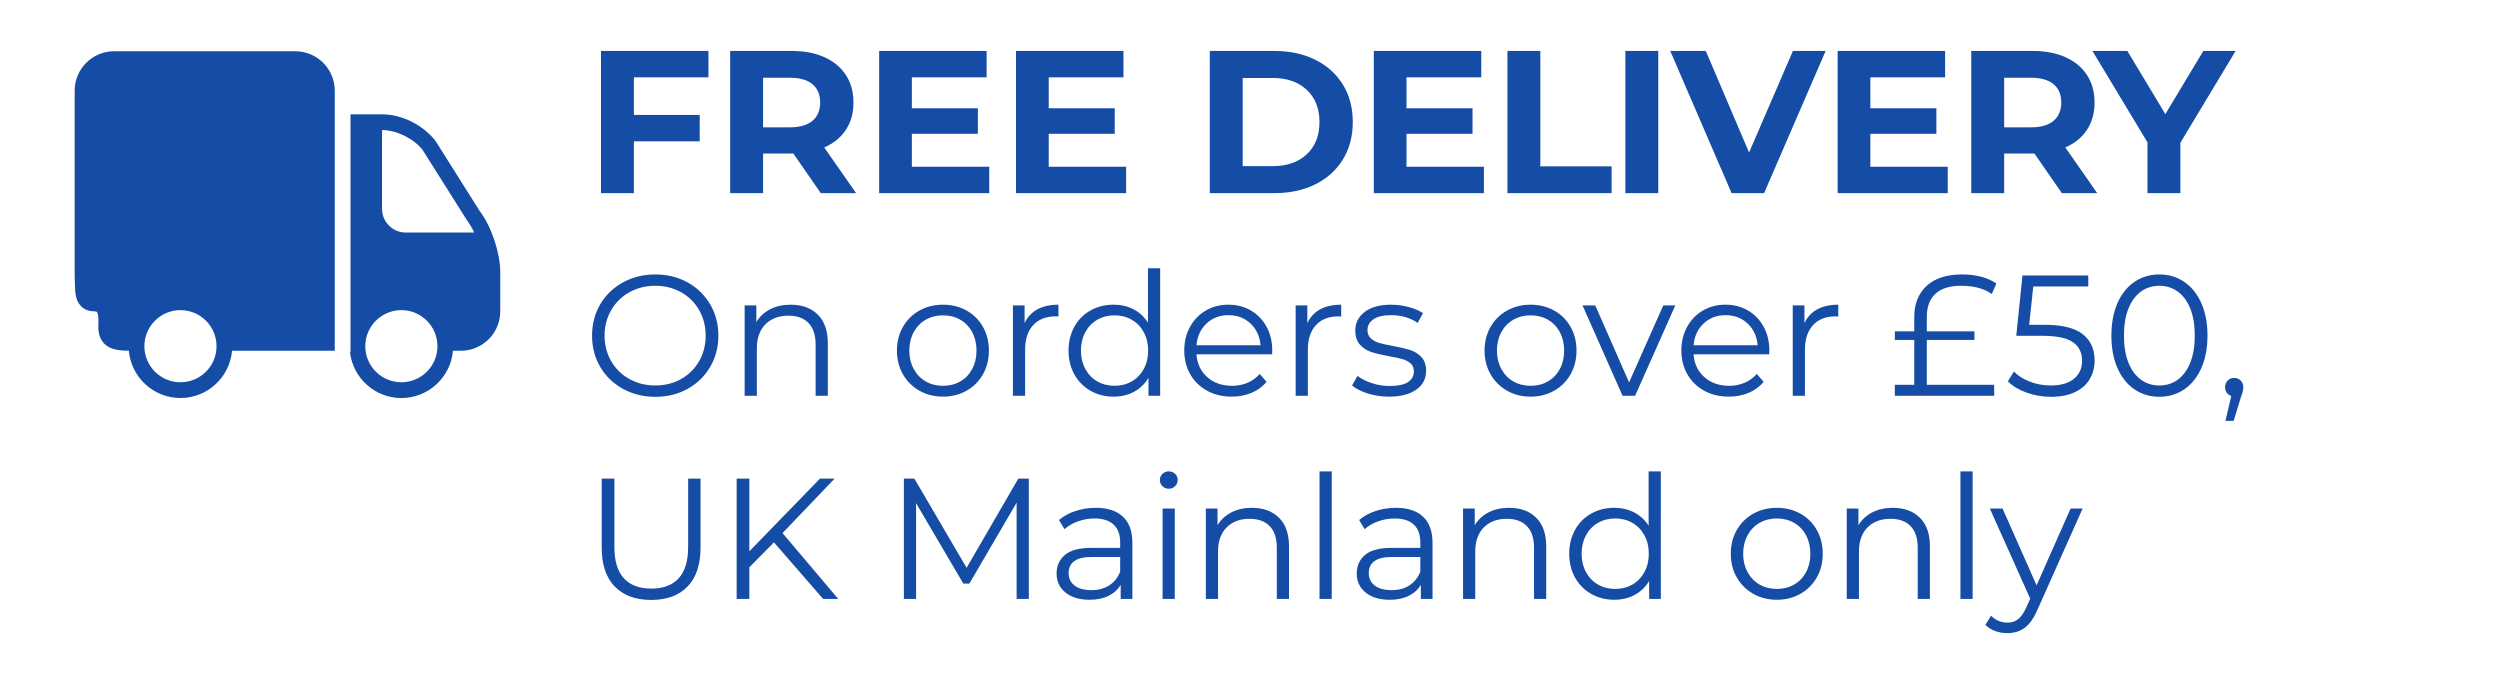 <?xml version="1.0" encoding="utf-8"?>
<!-- Generator: Adobe Illustrator 28.3.0, SVG Export Plug-In . SVG Version: 6.00 Build 0)  -->
<svg version="1.1" id="Layer_1" xmlns="http://www.w3.org/2000/svg" xmlns:xlink="http://www.w3.org/1999/xlink" x="0px" y="0px"
	 width="160px" height="44px" viewBox="0 0 160 44" style="enable-background:new 0 0 160 44;" xml:space="preserve">
<style type="text/css">
	.st0{fill:#154DA6;}
</style>
<path class="st0" d="M58.359,8.565h4.225V6.927h-4.225V4.951h4.784v-1.69h-6.877v9.1h7.046v-1.69h-4.953V8.565z M67.118,8.565h4.225
	V6.927h-4.225V4.951h4.784v-1.69h-6.877v9.1h7.046v-1.69h-4.953V8.565z M141.013,3.261l-2.431,4.043l-2.431-4.043h-2.236l3.523,5.85
	v3.25h2.106V9.137l3.536-5.876H141.013z M38.464,12.361h2.106V9.046h4.212v-1.69H40.57V4.951h4.771v-1.69h-6.877V12.361z
	 M54.134,8.312c0.325-0.49,0.488-1.073,0.488-1.749c0-0.676-0.161-1.261-0.481-1.755c-0.32-0.494-0.778-0.875-1.371-1.144
	c-0.594-0.269-1.293-0.403-2.1-0.403h-3.939v9.1h2.106V9.826h1.937l1.755,2.535h2.262L52.75,9.436
	C53.348,9.176,53.81,8.801,54.134,8.312z M51.996,7.733c-0.33,0.277-0.811,0.416-1.443,0.416h-1.716V4.977h1.716
	c0.633,0,1.114,0.136,1.443,0.409c0.329,0.273,0.494,0.666,0.494,1.177C52.49,7.065,52.325,7.456,51.996,7.733z M90.017,8.565h4.225
	V6.927h-4.225V4.951h4.784v-1.69h-6.877v9.1h7.046v-1.69h-4.953V8.565z M111.94,9.761l-2.769-6.5h-2.275l3.926,9.1h2.08l3.939-9.1
	h-2.093L111.94,9.761z M84.18,3.826c-0.758-0.377-1.631-0.565-2.62-0.565h-4.134v9.1h4.134c0.988,0,1.861-0.188,2.62-0.565
	s1.348-0.908,1.768-1.593c0.42-0.685,0.63-1.482,0.63-2.392c0-0.91-0.21-1.708-0.63-2.392S84.938,4.203,84.18,3.826z M83.634,9.872
	c-0.542,0.507-1.268,0.76-2.178,0.76h-1.924V4.99h1.924c0.91,0,1.636,0.253,2.178,0.761c0.542,0.507,0.812,1.194,0.812,2.061
	S84.176,9.364,83.634,9.872z M104.023,12.361h2.106v-9.1h-2.106V12.361z M119.703,8.565h4.225V6.927h-4.225V4.951h4.784v-1.69
	h-6.877v9.1h7.046v-1.69h-4.953V8.565z M133.564,8.312c0.325-0.49,0.488-1.073,0.488-1.749c0-0.676-0.161-1.261-0.481-1.755
	c-0.32-0.494-0.778-0.875-1.371-1.144c-0.594-0.269-1.293-0.403-2.1-0.403h-3.939v9.1h2.106V9.826h1.937l1.755,2.535h2.262
	l-2.041-2.925C132.778,9.176,133.24,8.801,133.564,8.312z M131.426,7.733c-0.33,0.277-0.811,0.416-1.443,0.416h-1.716V4.977h1.716
	c0.633,0,1.114,0.136,1.443,0.409c0.329,0.273,0.494,0.666,0.494,1.177C131.92,7.065,131.755,7.456,131.426,7.733z M98.581,3.261
	h-2.106v9.1h6.669v-1.716h-4.563V3.261z"/>
<path class="st0" d="M30.709,13.518l-2.832-4.492c-0.786-1.023-2.163-1.71-3.426-1.71h-2.018v15.132
	c0,0.051-0.015,0.097-0.029,0.143c0.214,1.624,1.602,2.884,3.283,2.884c1.731,0,3.155-1.333,3.303-3.026h0.504
	c1.391,0,2.522-1.131,2.522-2.522v-2.522C32.017,16.176,31.43,14.452,30.709,13.518z M25.687,24.465
	c-1.273,0-2.309-1.035-2.309-2.308c0-1.273,1.036-2.309,2.309-2.309c1.273,0,2.309,1.036,2.309,2.309
	C27.996,23.43,26.961,24.465,25.687,24.465z M25.964,14.882c-0.834,0-1.513-0.679-1.513-1.513V8.324c0.935,0,2.04,0.554,2.6,1.278
	l2.832,4.492c0.166,0.216,0.324,0.489,0.468,0.787H25.964z M18.902,3.28H7.301c-1.391,0-2.522,1.131-2.522,2.522v11.871
	c0.036,0.992-0.01,1.5,0.415,1.929c0.213,0.214,0.498,0.323,0.846,0.323c0.055,0,0.127,0.007,0.157,0.038
	c0.118,0.121,0.105,0.566,0.099,0.781c-0.002,0.069-0.004,0.133-0.004,0.19c0,0.8,0.409,1.159,0.752,1.318
	c0.347,0.161,0.765,0.189,1.202,0.193c0.147,1.694,1.571,3.028,3.303,3.028c1.731,0,3.154-1.334,3.303-3.026h6.572V5.802
	C21.424,4.412,20.293,3.28,18.902,3.28z M11.549,24.465c-1.273,0-2.309-1.035-2.309-2.308c0-1.273,1.036-2.309,2.309-2.309
	c1.273,0,2.309,1.036,2.309,2.309C13.858,23.43,12.823,24.465,11.549,24.465z"/>
<path class="st0" d="M74.25,25.33v-8.162h-0.781v3.476c-0.242-0.374-0.552-0.658-0.929-0.853c-0.378-0.194-0.801-0.292-1.271-0.292
	c-0.543,0-1.034,0.123-1.474,0.369s-0.785,0.592-1.034,1.04s-0.374,0.957-0.374,1.529c0,0.572,0.125,1.082,0.374,1.529
	s0.594,0.795,1.034,1.045c0.44,0.249,0.931,0.374,1.474,0.374c0.484,0,0.918-0.103,1.303-0.308c0.385-0.205,0.695-0.502,0.93-0.891
	v1.144H74.25z M73.2,23.614c-0.187,0.345-0.444,0.61-0.77,0.797s-0.691,0.28-1.094,0.28c-0.411,0-0.779-0.093-1.105-0.28
	c-0.327-0.187-0.583-0.453-0.77-0.797s-0.281-0.737-0.281-1.177s0.094-0.832,0.281-1.177s0.443-0.611,0.77-0.798
	c0.326-0.187,0.695-0.28,1.105-0.28c0.403,0,0.768,0.093,1.094,0.28s0.583,0.453,0.77,0.798s0.281,0.737,0.281,1.177
	S73.387,23.27,73.2,23.614z M70.129,32.5c-0.455,0-0.887,0.068-1.298,0.204s-0.763,0.328-1.056,0.578l0.352,0.583
	c0.242-0.213,0.532-0.38,0.869-0.5c0.337-0.121,0.689-0.182,1.056-0.182c0.535,0,0.942,0.13,1.221,0.391s0.418,0.64,0.418,1.138
	v0.352h-1.837c-0.777,0-1.344,0.15-1.699,0.451c-0.356,0.301-0.534,0.697-0.534,1.188c0,0.506,0.19,0.913,0.572,1.221
	c0.381,0.308,0.895,0.462,1.54,0.462c0.469,0,0.875-0.084,1.216-0.253c0.341-0.168,0.6-0.403,0.775-0.704v0.902h0.748v-3.586
	c0-0.741-0.202-1.3-0.605-1.678C71.464,32.689,70.885,32.5,70.129,32.5z M71.691,36.592c-0.154,0.381-0.389,0.673-0.704,0.875
	c-0.315,0.202-0.693,0.302-1.133,0.302c-0.462,0-0.821-0.097-1.078-0.292c-0.256-0.194-0.385-0.46-0.385-0.797
	c0-0.689,0.495-1.034,1.485-1.034h1.815V36.592z M74.801,30.168c-0.161,0-0.297,0.055-0.407,0.165
	c-0.11,0.11-0.165,0.238-0.165,0.385c0,0.154,0.055,0.286,0.165,0.396c0.11,0.11,0.246,0.165,0.407,0.165s0.297-0.055,0.407-0.165
	c0.11-0.11,0.165-0.246,0.165-0.407c0-0.146-0.055-0.273-0.165-0.379S74.962,30.168,74.801,30.168z M74.405,38.33h0.781v-5.786
	h-0.781V38.33z M78.828,25.385c0.462,0,0.886-0.081,1.271-0.242c0.385-0.161,0.706-0.396,0.962-0.704l-0.44-0.506
	c-0.22,0.25-0.48,0.438-0.781,0.566c-0.301,0.128-0.631,0.192-0.99,0.192c-0.638,0-1.166-0.185-1.584-0.555
	s-0.649-0.856-0.693-1.458h4.84l0.011-0.242c0-0.572-0.121-1.08-0.363-1.523c-0.242-0.444-0.576-0.79-1.001-1.04
	c-0.425-0.249-0.906-0.374-1.441-0.374s-1.018,0.125-1.446,0.374c-0.429,0.25-0.767,0.598-1.012,1.045
	c-0.246,0.448-0.369,0.954-0.369,1.518c0,0.565,0.128,1.071,0.385,1.518c0.256,0.447,0.614,0.797,1.072,1.05
	C77.708,25.259,78.234,25.385,78.828,25.385z M77.217,20.705c0.377-0.355,0.845-0.534,1.402-0.534c0.564,0,1.036,0.178,1.414,0.534
	c0.377,0.356,0.592,0.819,0.644,1.392h-4.103C76.625,21.524,76.839,21.061,77.217,20.705z M44.041,35.008
	c0,0.895-0.202,1.562-0.605,2.002c-0.404,0.44-0.99,0.66-1.76,0.66c-0.763,0-1.346-0.22-1.749-0.66s-0.605-1.107-0.605-2.002V30.63
	h-0.814v4.411c0,1.093,0.279,1.925,0.836,2.497s1.334,0.858,2.332,0.858c0.997,0,1.773-0.286,2.327-0.858s0.831-1.404,0.831-2.497
	V30.63h-0.792V35.008z M44.002,18.07c-0.612-0.337-1.3-0.506-2.062-0.506s-1.454,0.17-2.074,0.512
	c-0.62,0.341-1.104,0.809-1.452,1.402c-0.349,0.594-0.523,1.261-0.523,2.002s0.174,1.408,0.523,2.002
	c0.348,0.594,0.832,1.062,1.452,1.403c0.62,0.341,1.311,0.511,2.074,0.511s1.45-0.168,2.062-0.506s1.094-0.805,1.446-1.402
	s0.528-1.267,0.528-2.008s-0.176-1.41-0.528-2.007S44.614,18.407,44.002,18.07z M44.744,23.114
	c-0.279,0.488-0.664,0.869-1.155,1.144c-0.491,0.275-1.042,0.412-1.65,0.412c-0.609,0-1.161-0.137-1.656-0.412
	c-0.495-0.275-0.884-0.656-1.166-1.144s-0.423-1.032-0.423-1.634c0-0.601,0.141-1.146,0.423-1.633s0.671-0.869,1.166-1.144
	c0.495-0.275,1.047-0.413,1.656-0.413c0.608,0,1.159,0.138,1.65,0.413s0.876,0.656,1.155,1.144s0.418,1.032,0.418,1.633
	C45.162,22.082,45.023,22.626,44.744,23.114z M48.439,22.294c0-0.652,0.181-1.164,0.544-1.534c0.363-0.371,0.856-0.556,1.479-0.556
	c0.557,0,0.986,0.158,1.287,0.473c0.3,0.315,0.451,0.773,0.451,1.375v3.278h0.781v-3.355c0-0.807-0.214-1.421-0.644-1.842
	c-0.429-0.422-1.006-0.633-1.732-0.633c-0.499,0-0.937,0.097-1.314,0.292c-0.378,0.194-0.673,0.468-0.886,0.819v-1.067h-0.748v5.786
	h0.781V22.294z M127.628,24.626h-4.312v-2.871h3.047v-0.55h-3.047v-0.924c0-0.646,0.183-1.139,0.55-1.479
	c0.367-0.341,0.913-0.512,1.639-0.512c0.829,0,1.485,0.176,1.969,0.528l0.297-0.671c-0.565-0.389-1.298-0.583-2.2-0.583
	c-0.982,0-1.738,0.244-2.266,0.731c-0.528,0.488-0.792,1.15-0.792,1.986v0.924h-1.243v0.55h1.243v2.871h-1.243v0.704h6.358V24.626z
	 M67.741,19.5c-0.535,0-0.984,0.099-1.347,0.297c-0.363,0.198-0.637,0.492-0.82,0.88v-1.133h-0.748v5.786h0.781v-2.948
	c0-0.674,0.172-1.199,0.517-1.573c0.344-0.374,0.821-0.561,1.43-0.561l0.187,0.011V19.5z M61.863,36.339l-3.344-5.709h-0.671v7.7
	h0.781v-6.127l3.025,5.148h0.385l3.025-5.181v6.16h0.781v-7.7h-0.671L61.863,36.339z M58.845,25.005
	c0.447,0.253,0.95,0.38,1.507,0.38c0.557,0,1.06-0.126,1.507-0.38c0.447-0.253,0.797-0.603,1.051-1.05
	c0.253-0.447,0.379-0.953,0.379-1.518c0-0.564-0.126-1.07-0.379-1.518c-0.253-0.447-0.604-0.795-1.051-1.045
	c-0.447-0.249-0.95-0.374-1.507-0.374c-0.558,0-1.06,0.125-1.507,0.374c-0.447,0.25-0.799,0.598-1.056,1.045
	c-0.257,0.448-0.385,0.954-0.385,1.518c0,0.565,0.128,1.071,0.385,1.518C58.045,24.402,58.397,24.752,58.845,25.005z M58.477,21.26
	c0.187-0.345,0.443-0.611,0.77-0.798c0.326-0.187,0.695-0.28,1.105-0.28s0.779,0.093,1.105,0.28
	c0.326,0.187,0.581,0.453,0.765,0.798c0.183,0.345,0.275,0.737,0.275,1.177s-0.092,0.833-0.275,1.177
	c-0.184,0.345-0.438,0.61-0.765,0.797c-0.327,0.187-0.695,0.28-1.105,0.28s-0.779-0.093-1.105-0.28
	c-0.327-0.187-0.583-0.453-0.77-0.797s-0.281-0.737-0.281-1.177S58.29,21.605,58.477,21.26z M53.416,30.63H52.48l-4.521,4.653V30.63
	h-0.814v7.7h0.814v-2.024l1.573-1.595l3.146,3.619h0.968l-3.564-4.213L53.416,30.63z M133.293,21.387c-0.51-0.4-1.322-0.6-2.437-0.6
	h-0.99l0.264-2.453h3.52V17.63h-4.213l-0.396,3.861h1.639c0.931,0,1.593,0.136,1.985,0.407c0.393,0.271,0.589,0.671,0.589,1.199
	c0,0.477-0.174,0.858-0.522,1.144c-0.349,0.286-0.842,0.429-1.479,0.429c-0.484,0-0.935-0.083-1.353-0.248
	c-0.418-0.165-0.755-0.379-1.012-0.643l-0.385,0.627c0.3,0.301,0.698,0.541,1.193,0.72s1.018,0.27,1.567,0.27
	c0.609,0,1.122-0.101,1.54-0.302s0.731-0.479,0.94-0.831s0.313-0.752,0.313-1.199C134.057,22.346,133.802,21.786,133.293,21.387z
	 M112.875,24.439l-0.44-0.506c-0.22,0.25-0.48,0.438-0.781,0.566c-0.301,0.128-0.631,0.192-0.99,0.192
	c-0.638,0-1.166-0.185-1.584-0.555s-0.649-0.856-0.693-1.458h4.84l0.011-0.242c0-0.572-0.121-1.08-0.363-1.523
	c-0.242-0.444-0.576-0.79-1.001-1.04c-0.425-0.249-0.906-0.374-1.441-0.374s-1.018,0.125-1.446,0.374
	c-0.429,0.25-0.767,0.598-1.012,1.045c-0.246,0.448-0.369,0.954-0.369,1.518c0,0.565,0.128,1.071,0.385,1.518
	c0.256,0.447,0.614,0.797,1.072,1.05c0.458,0.253,0.985,0.38,1.579,0.38c0.462,0,0.886-0.081,1.271-0.242
	C112.297,24.982,112.618,24.747,112.875,24.439z M109.031,20.705c0.377-0.355,0.845-0.534,1.402-0.534
	c0.564,0,1.036,0.178,1.414,0.534c0.377,0.356,0.592,0.819,0.644,1.392h-4.103C108.438,21.524,108.653,21.061,109.031,20.705z
	 M121.14,32.5c-0.499,0-0.937,0.097-1.314,0.292c-0.378,0.194-0.673,0.468-0.886,0.819v-1.067h-0.748v5.786h0.781v-3.036
	c0-0.652,0.181-1.164,0.544-1.534c0.363-0.371,0.856-0.556,1.479-0.556c0.557,0,0.986,0.158,1.287,0.473
	c0.3,0.315,0.451,0.773,0.451,1.375v3.278h0.781v-3.355c0-0.807-0.214-1.421-0.644-1.842C122.443,32.711,121.866,32.5,121.14,32.5z
	 M115.225,32.874c-0.447-0.249-0.95-0.374-1.507-0.374c-0.558,0-1.06,0.125-1.507,0.374c-0.447,0.25-0.799,0.598-1.056,1.045
	c-0.257,0.448-0.385,0.954-0.385,1.518c0,0.565,0.128,1.071,0.385,1.518c0.256,0.447,0.608,0.797,1.056,1.05
	c0.447,0.253,0.95,0.38,1.507,0.38c0.557,0,1.06-0.126,1.507-0.38c0.447-0.253,0.797-0.603,1.051-1.05
	c0.253-0.447,0.379-0.953,0.379-1.518c0-0.564-0.126-1.07-0.379-1.518C116.022,33.472,115.672,33.124,115.225,32.874z
	 M115.588,36.614c-0.184,0.345-0.438,0.61-0.765,0.797c-0.327,0.187-0.695,0.28-1.105,0.28s-0.779-0.093-1.105-0.28
	c-0.327-0.187-0.583-0.453-0.77-0.797s-0.281-0.737-0.281-1.177s0.094-0.832,0.281-1.177s0.443-0.611,0.77-0.798
	c0.326-0.187,0.695-0.28,1.105-0.28s0.779,0.093,1.105,0.28c0.326,0.187,0.581,0.453,0.765,0.798
	c0.183,0.345,0.275,0.737,0.275,1.177S115.771,36.27,115.588,36.614z M125.468,38.33h0.781v-8.162h-0.781V38.33z M115.484,20.677
	v-1.133h-0.748v5.786h0.781v-2.948c0-0.674,0.172-1.199,0.517-1.573c0.344-0.374,0.821-0.561,1.43-0.561l0.187,0.011V19.5
	c-0.535,0-0.984,0.099-1.347,0.297C115.94,19.995,115.667,20.289,115.484,20.677z M143.406,24.356c-0.11-0.113-0.25-0.17-0.418-0.17
	c-0.168,0-0.308,0.057-0.418,0.17c-0.11,0.114-0.165,0.255-0.165,0.424c0,0.139,0.036,0.258,0.11,0.357
	c0.073,0.099,0.168,0.167,0.286,0.204l-0.374,1.595h0.528l0.462-1.518c0.051-0.132,0.09-0.249,0.116-0.352
	c0.025-0.103,0.038-0.198,0.038-0.286C143.571,24.611,143.516,24.47,143.406,24.356z M139.788,18.037
	c-0.466-0.315-0.996-0.473-1.589-0.473c-0.594,0-1.124,0.158-1.59,0.473c-0.465,0.315-0.829,0.768-1.089,1.358
	s-0.391,1.285-0.391,2.084s0.13,1.494,0.391,2.084s0.624,1.043,1.089,1.358c0.466,0.315,0.996,0.473,1.59,0.473
	c0.594,0,1.124-0.158,1.589-0.473c0.466-0.315,0.831-0.768,1.095-1.358c0.264-0.59,0.396-1.285,0.396-2.084
	s-0.132-1.494-0.396-2.084C140.619,18.805,140.254,18.353,139.788,18.037z M140.179,23.207c-0.191,0.477-0.457,0.84-0.797,1.089
	c-0.341,0.25-0.735,0.374-1.183,0.374s-0.842-0.125-1.183-0.374c-0.341-0.249-0.607-0.612-0.797-1.089
	c-0.191-0.477-0.286-1.052-0.286-1.727c0-0.674,0.095-1.25,0.286-1.727c0.19-0.477,0.457-0.839,0.797-1.089
	c0.341-0.249,0.735-0.374,1.183-0.374s0.841,0.125,1.183,0.374c0.341,0.25,0.606,0.612,0.797,1.089
	c0.19,0.477,0.286,1.053,0.286,1.727C140.465,22.155,140.369,22.73,140.179,23.207z M130.341,37.461l-2.178-4.917h-0.814
	l2.585,5.775l-0.253,0.561c-0.161,0.352-0.335,0.602-0.522,0.748c-0.187,0.147-0.412,0.22-0.676,0.22
	c-0.411,0-0.763-0.147-1.056-0.44l-0.363,0.583c0.176,0.176,0.385,0.308,0.627,0.396s0.502,0.132,0.781,0.132
	c0.433,0,0.803-0.114,1.111-0.341c0.308-0.228,0.579-0.612,0.814-1.155l2.893-6.479h-0.77L130.341,37.461z M96.583,32.5
	c-0.499,0-0.937,0.097-1.314,0.292c-0.378,0.194-0.673,0.468-0.886,0.819v-1.067h-0.748v5.786h0.781v-3.036
	c0-0.652,0.181-1.164,0.544-1.534c0.363-0.371,0.856-0.556,1.479-0.556c0.557,0,0.986,0.158,1.287,0.473
	c0.3,0.315,0.451,0.773,0.451,1.375v3.278h0.781v-3.355c0-0.807-0.214-1.421-0.644-1.842C97.887,32.711,97.31,32.5,96.583,32.5z
	 M88.939,24.703c-0.396,0-0.777-0.061-1.144-0.182s-0.671-0.277-0.913-0.467L86.53,24.67c0.242,0.206,0.577,0.376,1.006,0.512
	s0.878,0.204,1.348,0.204c0.748,0,1.333-0.148,1.754-0.446c0.421-0.297,0.632-0.698,0.632-1.205c0-0.374-0.099-0.667-0.297-0.88
	c-0.198-0.212-0.437-0.363-0.715-0.451c-0.279-0.088-0.649-0.176-1.111-0.264c-0.374-0.066-0.667-0.13-0.88-0.192
	c-0.213-0.062-0.391-0.16-0.533-0.292c-0.143-0.132-0.215-0.308-0.215-0.528c0-0.286,0.126-0.517,0.379-0.693
	c0.253-0.176,0.629-0.264,1.128-0.264c0.66,0,1.228,0.165,1.705,0.495l0.341-0.627c-0.242-0.161-0.55-0.292-0.924-0.391
	c-0.374-0.099-0.748-0.148-1.122-0.148c-0.719,0-1.28,0.154-1.683,0.462c-0.403,0.308-0.605,0.704-0.605,1.188
	c0,0.389,0.101,0.693,0.302,0.913c0.202,0.22,0.446,0.376,0.731,0.468c0.286,0.092,0.664,0.181,1.133,0.27
	c0.352,0.059,0.634,0.119,0.847,0.181c0.213,0.062,0.389,0.154,0.528,0.275c0.139,0.121,0.209,0.288,0.209,0.5
	c0,0.301-0.126,0.534-0.379,0.699C89.857,24.621,89.467,24.703,88.939,24.703z M83.67,20.677v-1.133h-0.748v5.786h0.781v-2.948
	c0-0.674,0.172-1.199,0.517-1.573c0.344-0.374,0.821-0.561,1.43-0.561l0.187,0.011V19.5c-0.535,0-0.984,0.099-1.347,0.297
	C84.127,19.995,83.854,20.289,83.67,20.677z M84.45,38.33h0.781v-8.162H84.45V38.33z M104.262,24.472l-2.167-4.928h-0.814
	l2.563,5.786h0.803l2.574-5.786h-0.77L104.262,24.472z M89.339,32.5c-0.455,0-0.887,0.068-1.298,0.204s-0.763,0.328-1.056,0.578
	l0.352,0.583c0.242-0.213,0.532-0.38,0.869-0.5c0.337-0.121,0.689-0.182,1.056-0.182c0.535,0,0.942,0.13,1.221,0.391
	s0.418,0.64,0.418,1.138v0.352h-1.837c-0.777,0-1.344,0.15-1.699,0.451c-0.356,0.301-0.534,0.697-0.534,1.188
	c0,0.506,0.19,0.913,0.572,1.221c0.381,0.308,0.895,0.462,1.54,0.462c0.469,0,0.875-0.084,1.216-0.253
	c0.341-0.168,0.6-0.403,0.775-0.704v0.902h0.748v-3.586c0-0.741-0.202-1.3-0.605-1.678C90.674,32.689,90.094,32.5,89.339,32.5z
	 M90.901,36.592c-0.154,0.381-0.389,0.673-0.704,0.875c-0.315,0.202-0.693,0.302-1.133,0.302c-0.462,0-0.821-0.097-1.078-0.292
	c-0.256-0.194-0.385-0.46-0.385-0.797c0-0.689,0.495-1.034,1.485-1.034h1.815V36.592z M105.512,33.644
	c-0.242-0.374-0.552-0.658-0.929-0.853c-0.378-0.194-0.801-0.292-1.271-0.292c-0.543,0-1.034,0.123-1.474,0.369
	s-0.785,0.592-1.034,1.04s-0.374,0.957-0.374,1.529c0,0.572,0.125,1.082,0.374,1.529s0.594,0.795,1.034,1.045
	c0.44,0.249,0.931,0.374,1.474,0.374c0.484,0,0.918-0.103,1.303-0.308c0.385-0.205,0.695-0.502,0.93-0.891v1.144h0.748v-8.162
	h-0.781V33.644z M105.242,36.614c-0.187,0.345-0.444,0.61-0.77,0.797s-0.691,0.28-1.094,0.28c-0.411,0-0.779-0.093-1.105-0.28
	c-0.327-0.187-0.583-0.453-0.77-0.797s-0.281-0.737-0.281-1.177s0.094-0.832,0.281-1.177s0.443-0.611,0.77-0.798
	c0.326-0.187,0.695-0.28,1.105-0.28c0.403,0,0.768,0.093,1.094,0.28s0.583,0.453,0.77,0.798s0.281,0.737,0.281,1.177
	S105.429,36.27,105.242,36.614z M80.122,32.5c-0.499,0-0.937,0.097-1.314,0.292c-0.378,0.194-0.673,0.468-0.886,0.819v-1.067h-0.748
	v5.786h0.781v-3.036c0-0.652,0.181-1.164,0.544-1.534c0.363-0.371,0.856-0.556,1.479-0.556c0.557,0,0.986,0.158,1.287,0.473
	c0.3,0.315,0.451,0.773,0.451,1.375v3.278h0.781v-3.355c0-0.807-0.214-1.421-0.644-1.842C81.425,32.711,80.848,32.5,80.122,32.5z
	 M100.896,22.437c0-0.564-0.126-1.07-0.379-1.518c-0.253-0.447-0.604-0.795-1.051-1.045c-0.447-0.249-0.95-0.374-1.507-0.374
	c-0.558,0-1.06,0.125-1.507,0.374c-0.447,0.25-0.799,0.598-1.056,1.045c-0.257,0.448-0.385,0.954-0.385,1.518
	c0,0.565,0.128,1.071,0.385,1.518c0.256,0.447,0.608,0.797,1.056,1.05c0.447,0.253,0.95,0.38,1.507,0.38
	c0.557,0,1.06-0.126,1.507-0.38c0.447-0.253,0.797-0.603,1.051-1.05C100.77,23.508,100.896,23.002,100.896,22.437z M99.83,23.614
	c-0.184,0.345-0.438,0.61-0.765,0.797c-0.327,0.187-0.695,0.28-1.105,0.28s-0.779-0.093-1.105-0.28
	c-0.327-0.187-0.583-0.453-0.77-0.797s-0.281-0.737-0.281-1.177s0.094-0.832,0.281-1.177s0.443-0.611,0.77-0.798
	c0.326-0.187,0.695-0.28,1.105-0.28s0.779,0.093,1.105,0.28c0.326,0.187,0.581,0.453,0.765,0.798
	c0.183,0.345,0.275,0.737,0.275,1.177S100.013,23.27,99.83,23.614z"/>
</svg>
